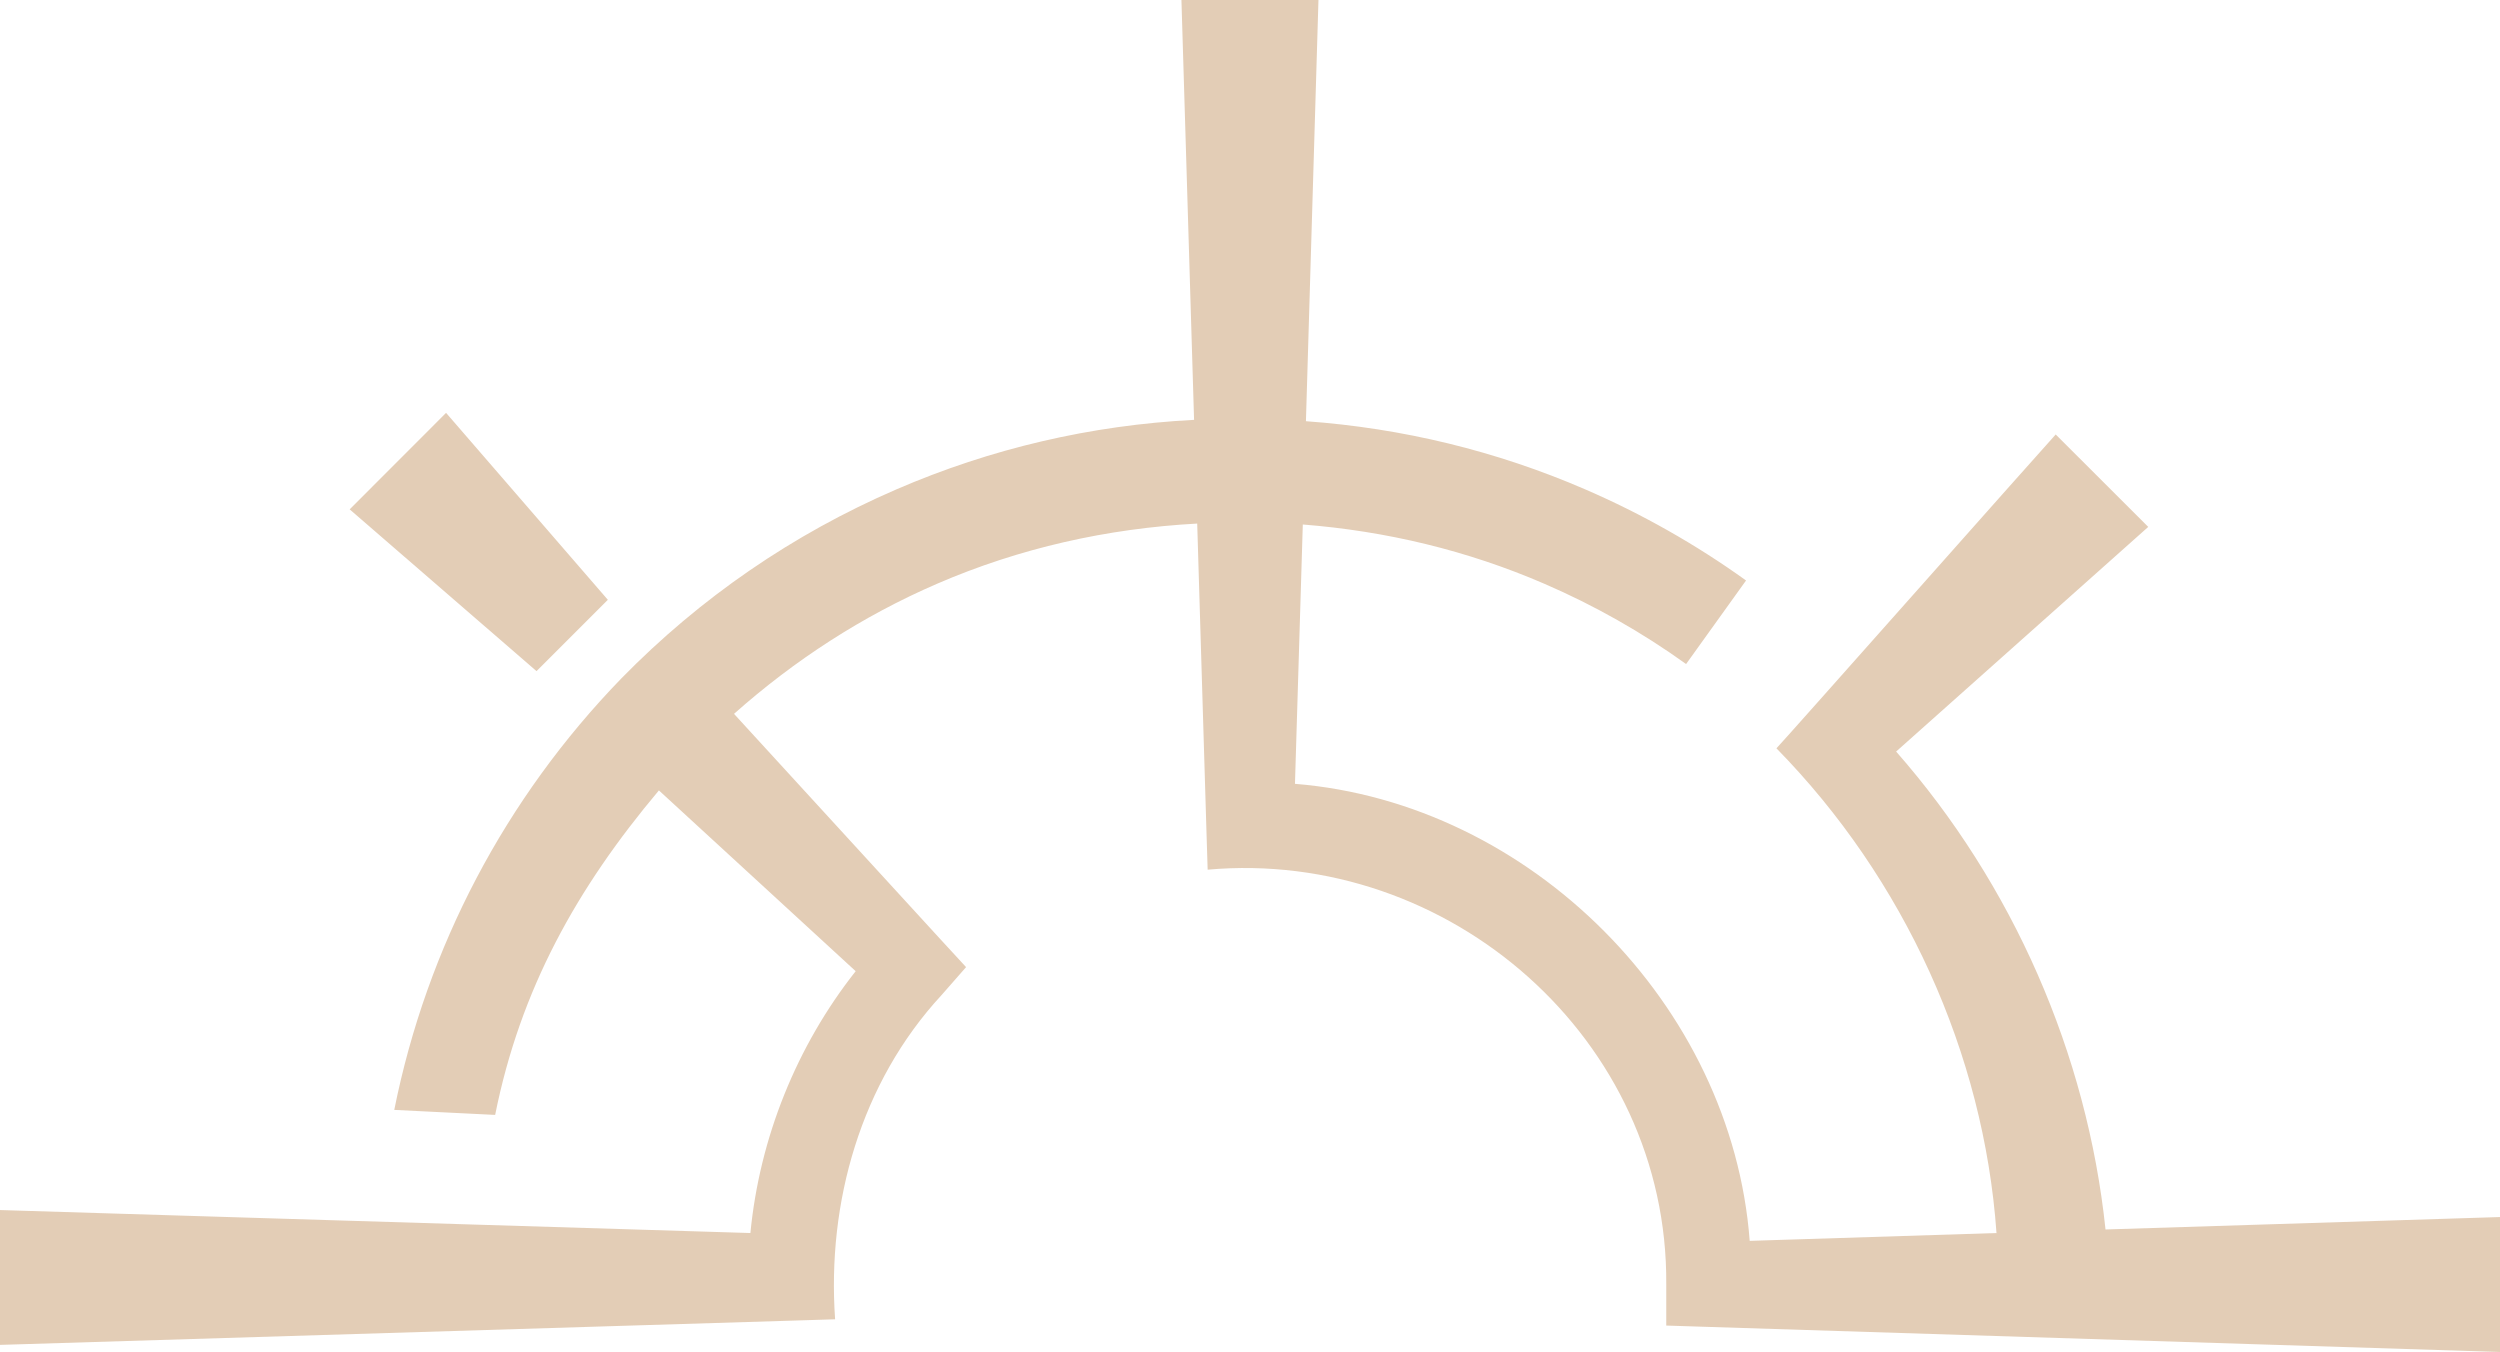 <?xml version="1.0" encoding="UTF-8"?>
<svg id="Layer_1" data-name="Layer 1" xmlns="http://www.w3.org/2000/svg" viewBox="0 0 239.37 129.45">
  <defs>
    <style>
      .cls-1 {
        fill: #e3cdb6;
        stroke-width: 0px;
      }
    </style>
  </defs>
  <path class="cls-1" d="M201.6,117.73c-1.77-16.87-8.89-33.06-20.05-45.77l24.14-21.51-8.86-8.85c-1.32,1.43-26.24,29.57-26.74,30.05,12.24,12.48,19.86,29.21,21.07,46.41l-23.63.75c-1.7-22.57-20.97-41.93-43.54-43.76l.75-24.83c8,.63,15.77,2.49,23.14,5.68,4.77,2.06,9.33,4.64,13.56,7.68l5.74-8c-4.8-3.45-9.98-6.38-15.39-8.72-8.53-3.69-17.5-5.86-26.75-6.53L126.24,0h-13.12l1.21,40.2c-9.87.51-19.44,2.74-28.51,6.66-9.89,4.28-18.75,10.36-26.32,18.09h0c-11.11,11.46-18.63,25.75-21.75,41.32l9.66.48c2.41-12.02,7.8-21.7,15.68-31.07l18.84,17.31c-5.65,7.15-9.2,15.96-10.08,25.07L0,115.86v12.91l75.77-2.32,4.19-.13c-.79-11.18,2.46-22.68,10.19-31.04,0,0,2.35-2.68,2.35-2.68-.03,0-15-16.38-22.22-24.25,5.8-5.15,12.3-9.37,19.45-12.46,7.91-3.42,16.28-5.29,24.9-5.76l.87,28.94s.13,4.2.13,4.2c23.13-2.06,44.09,16.23,43.91,39.71v3.94s4.06.13,4.06.13l75.77,2.4v-12.92l-37.77,1.19Z"/>
  <polygon class="cls-1" points="58.2 57.43 42.71 39.53 33.48 48.77 51.37 64.26 58.2 57.43"/>
</svg>